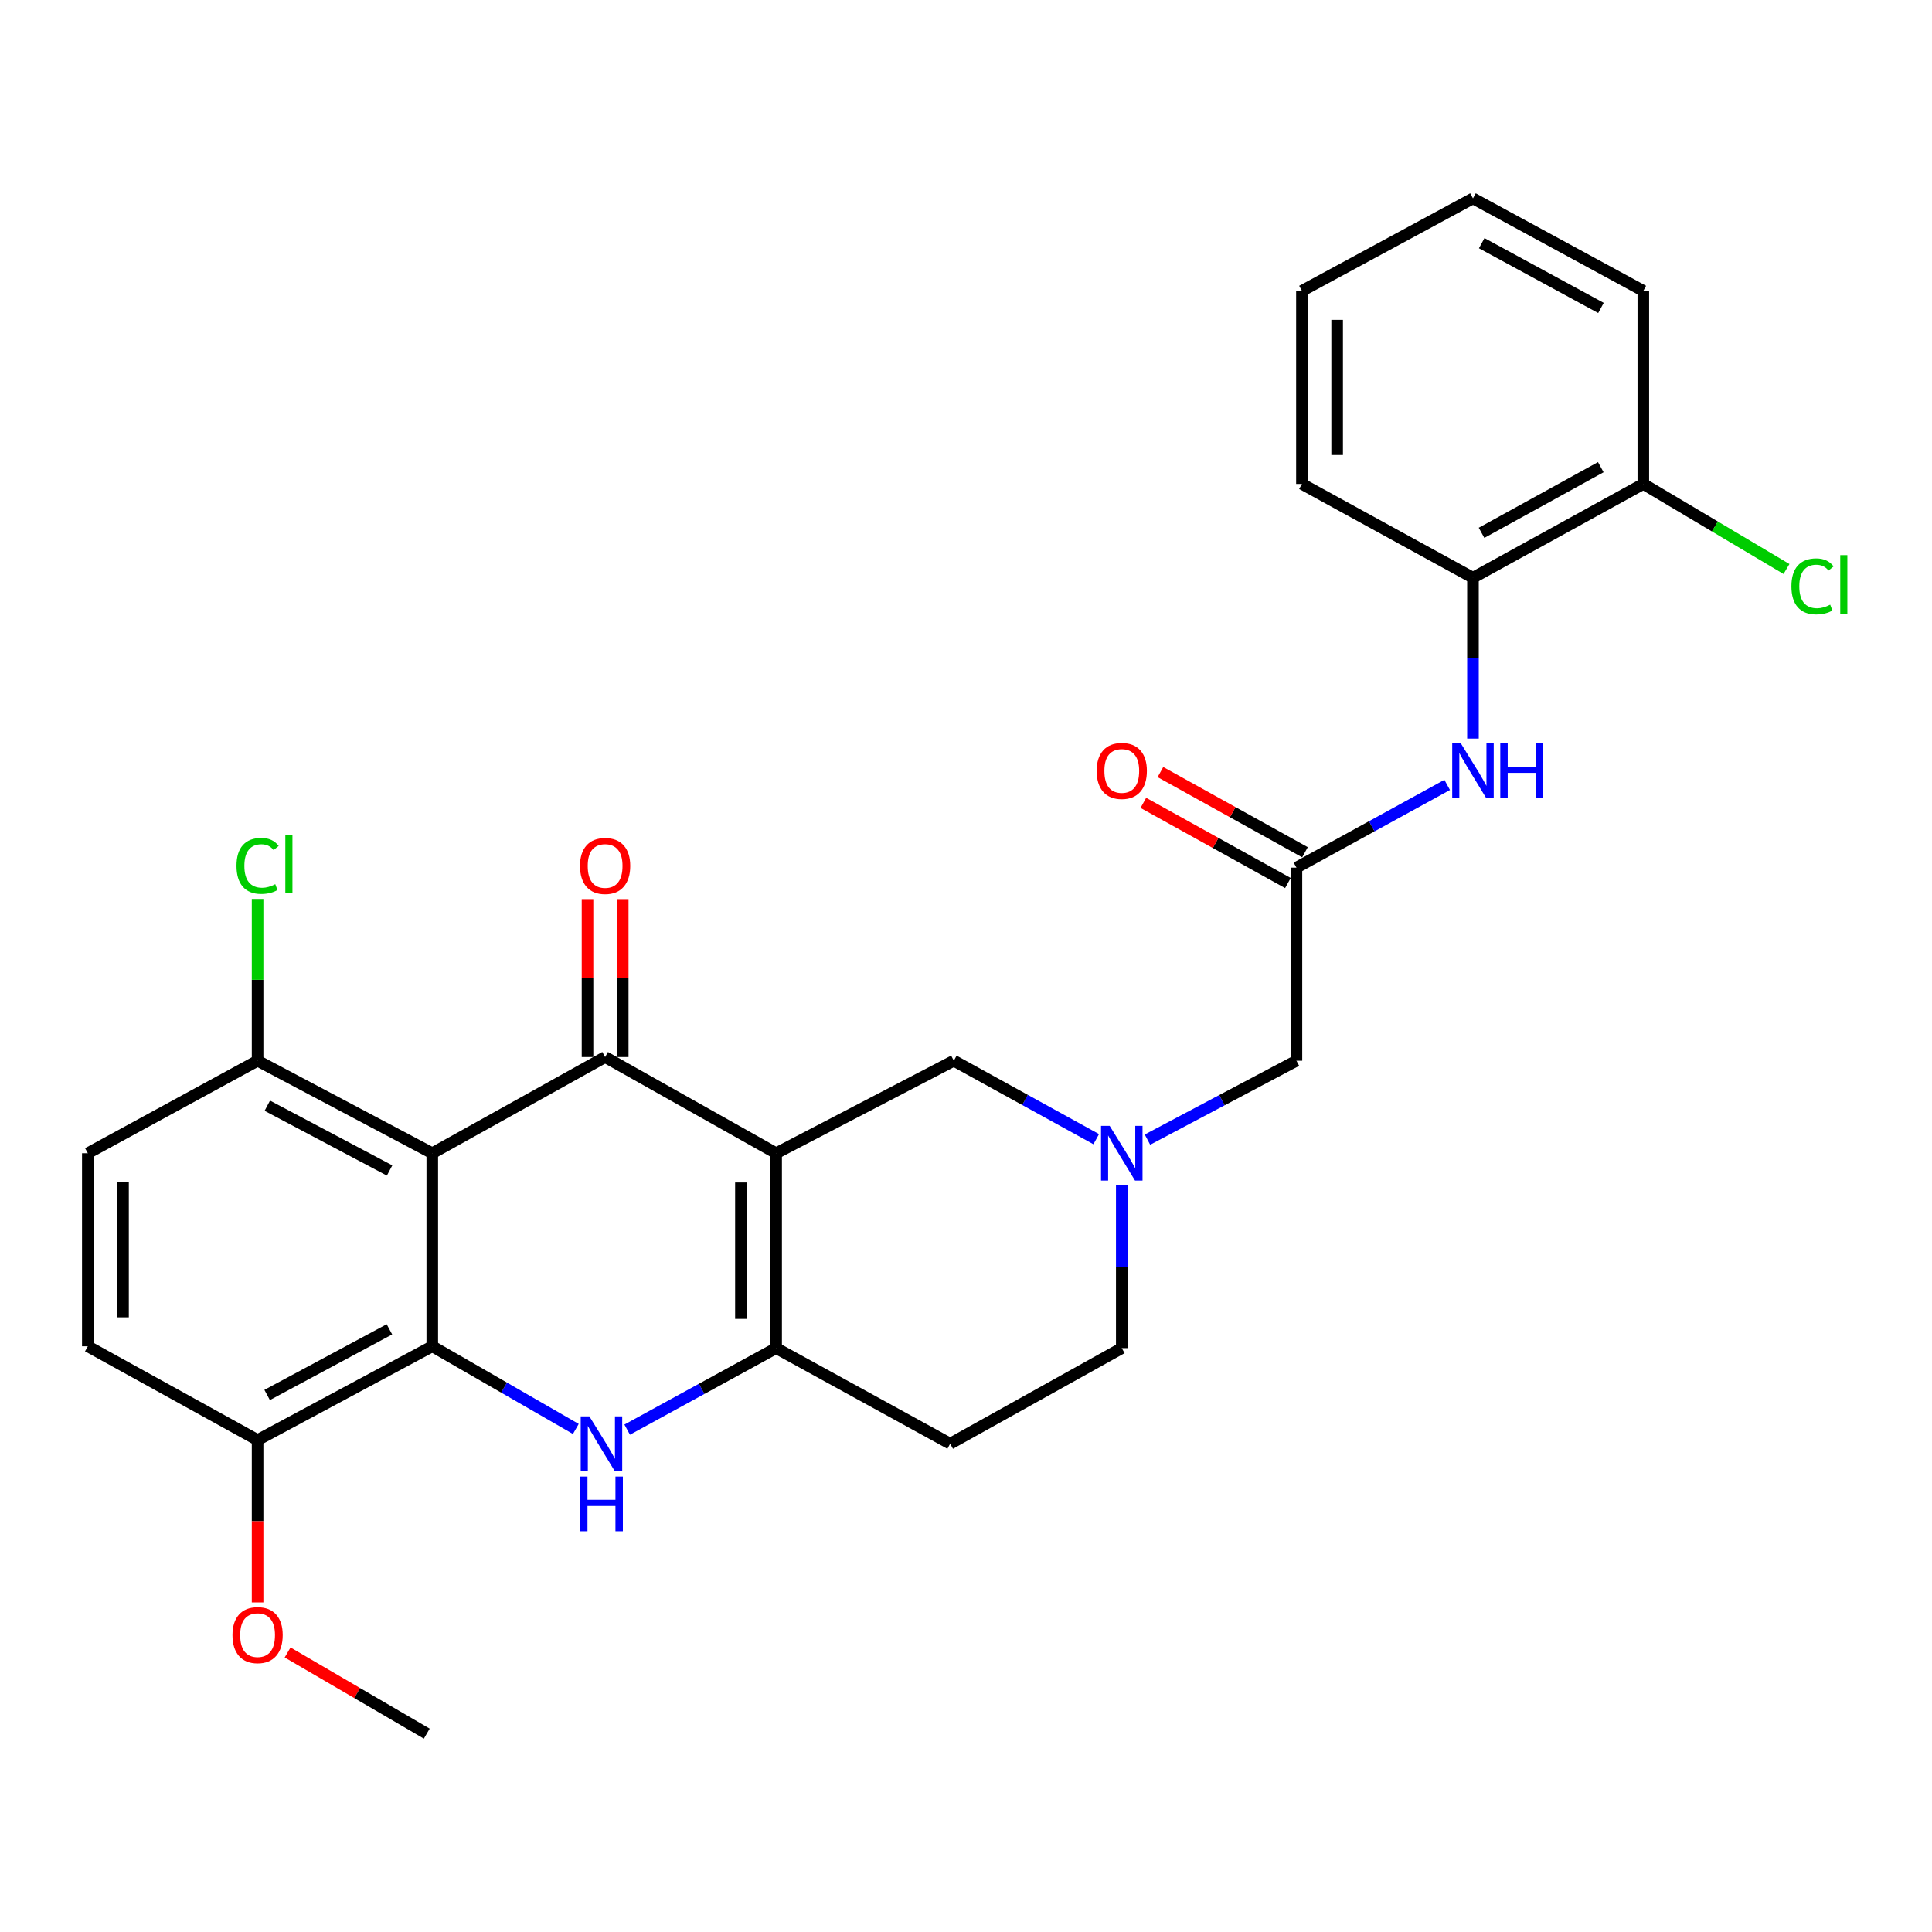 <?xml version='1.0' encoding='iso-8859-1'?>
<svg version='1.1' baseProfile='full'
              xmlns='http://www.w3.org/2000/svg'
                      xmlns:rdkit='http://www.rdkit.org/xml'
                      xmlns:xlink='http://www.w3.org/1999/xlink'
                  xml:space='preserve'
width='1000px' height='1000px' viewBox='0 0 1000 1000'>
<!-- END OF HEADER -->
<rect style='opacity:1.0;fill:#FFFFFF;stroke:none' width='1000' height='1000' x='0' y='0'> </rect>
<path class='bond-0' d='M 401.721,596.915 L 313.209,547.116' style='fill:none;fill-rule:evenodd;stroke:#000000;stroke-width:6px;stroke-linecap:butt;stroke-linejoin:miter;stroke-opacity:1' />
<path class='bond-4' d='M 401.721,596.915 L 401.721,697.789' style='fill:none;fill-rule:evenodd;stroke:#000000;stroke-width:6px;stroke-linecap:butt;stroke-linejoin:miter;stroke-opacity:1' />
<path class='bond-4' d='M 383.498,612.046 L 383.498,682.658' style='fill:none;fill-rule:evenodd;stroke:#000000;stroke-width:6px;stroke-linecap:butt;stroke-linejoin:miter;stroke-opacity:1' />
<path class='bond-6' d='M 401.721,596.915 L 493.696,549.019' style='fill:none;fill-rule:evenodd;stroke:#000000;stroke-width:6px;stroke-linecap:butt;stroke-linejoin:miter;stroke-opacity:1' />
<path class='bond-1' d='M 313.209,547.116 L 223.745,596.915' style='fill:none;fill-rule:evenodd;stroke:#000000;stroke-width:6px;stroke-linecap:butt;stroke-linejoin:miter;stroke-opacity:1' />
<path class='bond-13' d='M 322.32,547.116 L 322.32,506.243' style='fill:none;fill-rule:evenodd;stroke:#000000;stroke-width:6px;stroke-linecap:butt;stroke-linejoin:miter;stroke-opacity:1' />
<path class='bond-13' d='M 322.32,506.243 L 322.32,465.37' style='fill:none;fill-rule:evenodd;stroke:#FF0000;stroke-width:6px;stroke-linecap:butt;stroke-linejoin:miter;stroke-opacity:1' />
<path class='bond-13' d='M 304.097,547.116 L 304.097,506.243' style='fill:none;fill-rule:evenodd;stroke:#000000;stroke-width:6px;stroke-linecap:butt;stroke-linejoin:miter;stroke-opacity:1' />
<path class='bond-13' d='M 304.097,506.243 L 304.097,465.37' style='fill:none;fill-rule:evenodd;stroke:#FF0000;stroke-width:6px;stroke-linecap:butt;stroke-linejoin:miter;stroke-opacity:1' />
<path class='bond-9' d='M 223.745,596.915 L 133.329,549.019' style='fill:none;fill-rule:evenodd;stroke:#000000;stroke-width:6px;stroke-linecap:butt;stroke-linejoin:miter;stroke-opacity:1' />
<path class='bond-9' d='M 201.652,605.834 L 138.361,572.307' style='fill:none;fill-rule:evenodd;stroke:#000000;stroke-width:6px;stroke-linecap:butt;stroke-linejoin:miter;stroke-opacity:1' />
<path class='bond-29' d='M 223.745,596.915 L 223.745,696.837' style='fill:none;fill-rule:evenodd;stroke:#000000;stroke-width:6px;stroke-linecap:butt;stroke-linejoin:miter;stroke-opacity:1' />
<path class='bond-2' d='M 324.632,739.985 L 363.177,718.887' style='fill:none;fill-rule:evenodd;stroke:#0000FF;stroke-width:6px;stroke-linecap:butt;stroke-linejoin:miter;stroke-opacity:1' />
<path class='bond-2' d='M 363.177,718.887 L 401.721,697.789' style='fill:none;fill-rule:evenodd;stroke:#000000;stroke-width:6px;stroke-linecap:butt;stroke-linejoin:miter;stroke-opacity:1' />
<path class='bond-3' d='M 298.049,739.633 L 260.897,718.235' style='fill:none;fill-rule:evenodd;stroke:#0000FF;stroke-width:6px;stroke-linecap:butt;stroke-linejoin:miter;stroke-opacity:1' />
<path class='bond-3' d='M 260.897,718.235 L 223.745,696.837' style='fill:none;fill-rule:evenodd;stroke:#000000;stroke-width:6px;stroke-linecap:butt;stroke-linejoin:miter;stroke-opacity:1' />
<path class='bond-11' d='M 223.745,696.837 L 133.329,745.381' style='fill:none;fill-rule:evenodd;stroke:#000000;stroke-width:6px;stroke-linecap:butt;stroke-linejoin:miter;stroke-opacity:1' />
<path class='bond-11' d='M 201.562,688.063 L 138.272,722.044' style='fill:none;fill-rule:evenodd;stroke:#000000;stroke-width:6px;stroke-linecap:butt;stroke-linejoin:miter;stroke-opacity:1' />
<path class='bond-10' d='M 401.721,697.789 L 491.803,747.274' style='fill:none;fill-rule:evenodd;stroke:#000000;stroke-width:6px;stroke-linecap:butt;stroke-linejoin:miter;stroke-opacity:1' />
<path class='bond-5' d='M 567.407,589.631 L 530.552,569.325' style='fill:none;fill-rule:evenodd;stroke:#0000FF;stroke-width:6px;stroke-linecap:butt;stroke-linejoin:miter;stroke-opacity:1' />
<path class='bond-5' d='M 530.552,569.325 L 493.696,549.019' style='fill:none;fill-rule:evenodd;stroke:#000000;stroke-width:6px;stroke-linecap:butt;stroke-linejoin:miter;stroke-opacity:1' />
<path class='bond-14' d='M 593.927,589.87 L 632.48,569.445' style='fill:none;fill-rule:evenodd;stroke:#0000FF;stroke-width:6px;stroke-linecap:butt;stroke-linejoin:miter;stroke-opacity:1' />
<path class='bond-14' d='M 632.48,569.445 L 671.034,549.019' style='fill:none;fill-rule:evenodd;stroke:#000000;stroke-width:6px;stroke-linecap:butt;stroke-linejoin:miter;stroke-opacity:1' />
<path class='bond-17' d='M 580.629,613.597 L 580.629,655.693' style='fill:none;fill-rule:evenodd;stroke:#0000FF;stroke-width:6px;stroke-linecap:butt;stroke-linejoin:miter;stroke-opacity:1' />
<path class='bond-17' d='M 580.629,655.693 L 580.629,697.789' style='fill:none;fill-rule:evenodd;stroke:#000000;stroke-width:6px;stroke-linecap:butt;stroke-linejoin:miter;stroke-opacity:1' />
<path class='bond-7' d='M 671.034,449.087 L 671.034,549.019' style='fill:none;fill-rule:evenodd;stroke:#000000;stroke-width:6px;stroke-linecap:butt;stroke-linejoin:miter;stroke-opacity:1' />
<path class='bond-8' d='M 671.034,449.087 L 710.045,427.682' style='fill:none;fill-rule:evenodd;stroke:#000000;stroke-width:6px;stroke-linecap:butt;stroke-linejoin:miter;stroke-opacity:1' />
<path class='bond-8' d='M 710.045,427.682 L 749.056,406.277' style='fill:none;fill-rule:evenodd;stroke:#0000FF;stroke-width:6px;stroke-linecap:butt;stroke-linejoin:miter;stroke-opacity:1' />
<path class='bond-15' d='M 675.453,441.119 L 638.042,420.374' style='fill:none;fill-rule:evenodd;stroke:#000000;stroke-width:6px;stroke-linecap:butt;stroke-linejoin:miter;stroke-opacity:1' />
<path class='bond-15' d='M 638.042,420.374 L 600.632,399.628' style='fill:none;fill-rule:evenodd;stroke:#FF0000;stroke-width:6px;stroke-linecap:butt;stroke-linejoin:miter;stroke-opacity:1' />
<path class='bond-15' d='M 666.616,457.056 L 629.205,436.31' style='fill:none;fill-rule:evenodd;stroke:#000000;stroke-width:6px;stroke-linecap:butt;stroke-linejoin:miter;stroke-opacity:1' />
<path class='bond-15' d='M 629.205,436.31 L 591.795,415.565' style='fill:none;fill-rule:evenodd;stroke:#FF0000;stroke-width:6px;stroke-linecap:butt;stroke-linejoin:miter;stroke-opacity:1' />
<path class='bond-12' d='M 762.402,382.296 L 762.402,340.664' style='fill:none;fill-rule:evenodd;stroke:#0000FF;stroke-width:6px;stroke-linecap:butt;stroke-linejoin:miter;stroke-opacity:1' />
<path class='bond-12' d='M 762.402,340.664 L 762.402,299.033' style='fill:none;fill-rule:evenodd;stroke:#000000;stroke-width:6px;stroke-linecap:butt;stroke-linejoin:miter;stroke-opacity:1' />
<path class='bond-18' d='M 133.329,549.019 L 45.455,596.915' style='fill:none;fill-rule:evenodd;stroke:#000000;stroke-width:6px;stroke-linecap:butt;stroke-linejoin:miter;stroke-opacity:1' />
<path class='bond-20' d='M 133.329,549.019 L 133.329,507.15' style='fill:none;fill-rule:evenodd;stroke:#000000;stroke-width:6px;stroke-linecap:butt;stroke-linejoin:miter;stroke-opacity:1' />
<path class='bond-20' d='M 133.329,507.15 L 133.329,465.28' style='fill:none;fill-rule:evenodd;stroke:#00CC00;stroke-width:6px;stroke-linecap:butt;stroke-linejoin:miter;stroke-opacity:1' />
<path class='bond-28' d='M 491.803,747.274 L 580.629,697.789' style='fill:none;fill-rule:evenodd;stroke:#000000;stroke-width:6px;stroke-linecap:butt;stroke-linejoin:miter;stroke-opacity:1' />
<path class='bond-19' d='M 133.329,745.381 L 45.455,696.837' style='fill:none;fill-rule:evenodd;stroke:#000000;stroke-width:6px;stroke-linecap:butt;stroke-linejoin:miter;stroke-opacity:1' />
<path class='bond-22' d='M 133.329,745.381 L 133.329,787.396' style='fill:none;fill-rule:evenodd;stroke:#000000;stroke-width:6px;stroke-linecap:butt;stroke-linejoin:miter;stroke-opacity:1' />
<path class='bond-22' d='M 133.329,787.396 L 133.329,829.412' style='fill:none;fill-rule:evenodd;stroke:#FF0000;stroke-width:6px;stroke-linecap:butt;stroke-linejoin:miter;stroke-opacity:1' />
<path class='bond-16' d='M 762.402,299.033 L 850.58,250.489' style='fill:none;fill-rule:evenodd;stroke:#000000;stroke-width:6px;stroke-linecap:butt;stroke-linejoin:miter;stroke-opacity:1' />
<path class='bond-16' d='M 766.84,275.787 L 828.565,241.807' style='fill:none;fill-rule:evenodd;stroke:#000000;stroke-width:6px;stroke-linecap:butt;stroke-linejoin:miter;stroke-opacity:1' />
<path class='bond-23' d='M 762.402,299.033 L 673.879,250.489' style='fill:none;fill-rule:evenodd;stroke:#000000;stroke-width:6px;stroke-linecap:butt;stroke-linejoin:miter;stroke-opacity:1' />
<path class='bond-21' d='M 850.58,250.489 L 887.632,272.502' style='fill:none;fill-rule:evenodd;stroke:#000000;stroke-width:6px;stroke-linecap:butt;stroke-linejoin:miter;stroke-opacity:1' />
<path class='bond-21' d='M 887.632,272.502 L 924.684,294.515' style='fill:none;fill-rule:evenodd;stroke:#00CC00;stroke-width:6px;stroke-linecap:butt;stroke-linejoin:miter;stroke-opacity:1' />
<path class='bond-24' d='M 850.58,250.489 L 850.58,150.567' style='fill:none;fill-rule:evenodd;stroke:#000000;stroke-width:6px;stroke-linecap:butt;stroke-linejoin:miter;stroke-opacity:1' />
<path class='bond-30' d='M 45.455,596.915 L 45.455,696.837' style='fill:none;fill-rule:evenodd;stroke:#000000;stroke-width:6px;stroke-linecap:butt;stroke-linejoin:miter;stroke-opacity:1' />
<path class='bond-30' d='M 63.677,611.903 L 63.677,681.849' style='fill:none;fill-rule:evenodd;stroke:#000000;stroke-width:6px;stroke-linecap:butt;stroke-linejoin:miter;stroke-opacity:1' />
<path class='bond-25' d='M 148.864,855.314 L 184.882,876.321' style='fill:none;fill-rule:evenodd;stroke:#FF0000;stroke-width:6px;stroke-linecap:butt;stroke-linejoin:miter;stroke-opacity:1' />
<path class='bond-25' d='M 184.882,876.321 L 220.9,897.329' style='fill:none;fill-rule:evenodd;stroke:#000000;stroke-width:6px;stroke-linecap:butt;stroke-linejoin:miter;stroke-opacity:1' />
<path class='bond-26' d='M 673.879,250.489 L 673.879,150.567' style='fill:none;fill-rule:evenodd;stroke:#000000;stroke-width:6px;stroke-linecap:butt;stroke-linejoin:miter;stroke-opacity:1' />
<path class='bond-26' d='M 692.102,235.501 L 692.102,165.555' style='fill:none;fill-rule:evenodd;stroke:#000000;stroke-width:6px;stroke-linecap:butt;stroke-linejoin:miter;stroke-opacity:1' />
<path class='bond-31' d='M 850.58,150.567 L 762.402,102.671' style='fill:none;fill-rule:evenodd;stroke:#000000;stroke-width:6px;stroke-linecap:butt;stroke-linejoin:miter;stroke-opacity:1' />
<path class='bond-31' d='M 828.655,159.396 L 766.931,125.869' style='fill:none;fill-rule:evenodd;stroke:#000000;stroke-width:6px;stroke-linecap:butt;stroke-linejoin:miter;stroke-opacity:1' />
<path class='bond-27' d='M 673.879,150.567 L 762.402,102.671' style='fill:none;fill-rule:evenodd;stroke:#000000;stroke-width:6px;stroke-linecap:butt;stroke-linejoin:miter;stroke-opacity:1' />
<path  class='atom-3' d='M 305.056 733.114
L 314.336 748.114
Q 315.256 749.594, 316.736 752.274
Q 318.216 754.954, 318.296 755.114
L 318.296 733.114
L 322.056 733.114
L 322.056 761.434
L 318.176 761.434
L 308.216 745.034
Q 307.056 743.114, 305.816 740.914
Q 304.616 738.714, 304.256 738.034
L 304.256 761.434
L 300.576 761.434
L 300.576 733.114
L 305.056 733.114
' fill='#0000FF'/>
<path  class='atom-3' d='M 300.236 764.266
L 304.076 764.266
L 304.076 776.306
L 318.556 776.306
L 318.556 764.266
L 322.396 764.266
L 322.396 792.586
L 318.556 792.586
L 318.556 779.506
L 304.076 779.506
L 304.076 792.586
L 300.236 792.586
L 300.236 764.266
' fill='#0000FF'/>
<path  class='atom-6' d='M 574.369 582.755
L 583.649 597.755
Q 584.569 599.235, 586.049 601.915
Q 587.529 604.595, 587.609 604.755
L 587.609 582.755
L 591.369 582.755
L 591.369 611.075
L 587.489 611.075
L 577.529 594.675
Q 576.369 592.755, 575.129 590.555
Q 573.929 588.355, 573.569 587.675
L 573.569 611.075
L 569.889 611.075
L 569.889 582.755
L 574.369 582.755
' fill='#0000FF'/>
<path  class='atom-9' d='M 756.142 384.794
L 765.422 399.794
Q 766.342 401.274, 767.822 403.954
Q 769.302 406.634, 769.382 406.794
L 769.382 384.794
L 773.142 384.794
L 773.142 413.114
L 769.262 413.114
L 759.302 396.714
Q 758.142 394.794, 756.902 392.594
Q 755.702 390.394, 755.342 389.714
L 755.342 413.114
L 751.662 413.114
L 751.662 384.794
L 756.142 384.794
' fill='#0000FF'/>
<path  class='atom-9' d='M 776.542 384.794
L 780.382 384.794
L 780.382 396.834
L 794.862 396.834
L 794.862 384.794
L 798.702 384.794
L 798.702 413.114
L 794.862 413.114
L 794.862 400.034
L 780.382 400.034
L 780.382 413.114
L 776.542 413.114
L 776.542 384.794
' fill='#0000FF'/>
<path  class='atom-14' d='M 300.209 448.216
Q 300.209 441.416, 303.569 437.616
Q 306.929 433.816, 313.209 433.816
Q 319.489 433.816, 322.849 437.616
Q 326.209 441.416, 326.209 448.216
Q 326.209 455.096, 322.809 459.016
Q 319.409 462.896, 313.209 462.896
Q 306.969 462.896, 303.569 459.016
Q 300.209 455.136, 300.209 448.216
M 313.209 459.696
Q 317.529 459.696, 319.849 456.816
Q 322.209 453.896, 322.209 448.216
Q 322.209 442.656, 319.849 439.856
Q 317.529 437.016, 313.209 437.016
Q 308.889 437.016, 306.529 439.816
Q 304.209 442.616, 304.209 448.216
Q 304.209 453.936, 306.529 456.816
Q 308.889 459.696, 313.209 459.696
' fill='#FF0000'/>
<path  class='atom-16' d='M 567.629 399.034
Q 567.629 392.234, 570.989 388.434
Q 574.349 384.634, 580.629 384.634
Q 586.909 384.634, 590.269 388.434
Q 593.629 392.234, 593.629 399.034
Q 593.629 405.914, 590.229 409.834
Q 586.829 413.714, 580.629 413.714
Q 574.389 413.714, 570.989 409.834
Q 567.629 405.954, 567.629 399.034
M 580.629 410.514
Q 584.949 410.514, 587.269 407.634
Q 589.629 404.714, 589.629 399.034
Q 589.629 393.474, 587.269 390.674
Q 584.949 387.834, 580.629 387.834
Q 576.309 387.834, 573.949 390.634
Q 571.629 393.434, 571.629 399.034
Q 571.629 404.754, 573.949 407.634
Q 576.309 410.514, 580.629 410.514
' fill='#FF0000'/>
<path  class='atom-21' d='M 122.409 448.174
Q 122.409 441.134, 125.689 437.454
Q 129.009 433.734, 135.289 433.734
Q 141.129 433.734, 144.249 437.854
L 141.609 440.014
Q 139.329 437.014, 135.289 437.014
Q 131.009 437.014, 128.729 439.894
Q 126.489 442.734, 126.489 448.174
Q 126.489 453.774, 128.809 456.654
Q 131.169 459.534, 135.729 459.534
Q 138.849 459.534, 142.489 457.654
L 143.609 460.654
Q 142.129 461.614, 139.889 462.174
Q 137.649 462.734, 135.169 462.734
Q 129.009 462.734, 125.689 458.974
Q 122.409 455.214, 122.409 448.174
' fill='#00CC00'/>
<path  class='atom-21' d='M 147.689 432.014
L 151.369 432.014
L 151.369 462.374
L 147.689 462.374
L 147.689 432.014
' fill='#00CC00'/>
<path  class='atom-22' d='M 927.231 303.495
Q 927.231 296.455, 930.511 292.775
Q 933.831 289.055, 940.111 289.055
Q 945.951 289.055, 949.071 293.175
L 946.431 295.335
Q 944.151 292.335, 940.111 292.335
Q 935.831 292.335, 933.551 295.215
Q 931.311 298.055, 931.311 303.495
Q 931.311 309.095, 933.631 311.975
Q 935.991 314.855, 940.551 314.855
Q 943.671 314.855, 947.311 312.975
L 948.431 315.975
Q 946.951 316.935, 944.711 317.495
Q 942.471 318.055, 939.991 318.055
Q 933.831 318.055, 930.511 314.295
Q 927.231 310.535, 927.231 303.495
' fill='#00CC00'/>
<path  class='atom-22' d='M 952.511 287.335
L 956.191 287.335
L 956.191 317.695
L 952.511 317.695
L 952.511 287.335
' fill='#00CC00'/>
<path  class='atom-23' d='M 120.329 846.334
Q 120.329 839.534, 123.689 835.734
Q 127.049 831.934, 133.329 831.934
Q 139.609 831.934, 142.969 835.734
Q 146.329 839.534, 146.329 846.334
Q 146.329 853.214, 142.929 857.134
Q 139.529 861.014, 133.329 861.014
Q 127.089 861.014, 123.689 857.134
Q 120.329 853.254, 120.329 846.334
M 133.329 857.814
Q 137.649 857.814, 139.969 854.934
Q 142.329 852.014, 142.329 846.334
Q 142.329 840.774, 139.969 837.974
Q 137.649 835.134, 133.329 835.134
Q 129.009 835.134, 126.649 837.934
Q 124.329 840.734, 124.329 846.334
Q 124.329 852.054, 126.649 854.934
Q 129.009 857.814, 133.329 857.814
' fill='#FF0000'/>
</svg>
